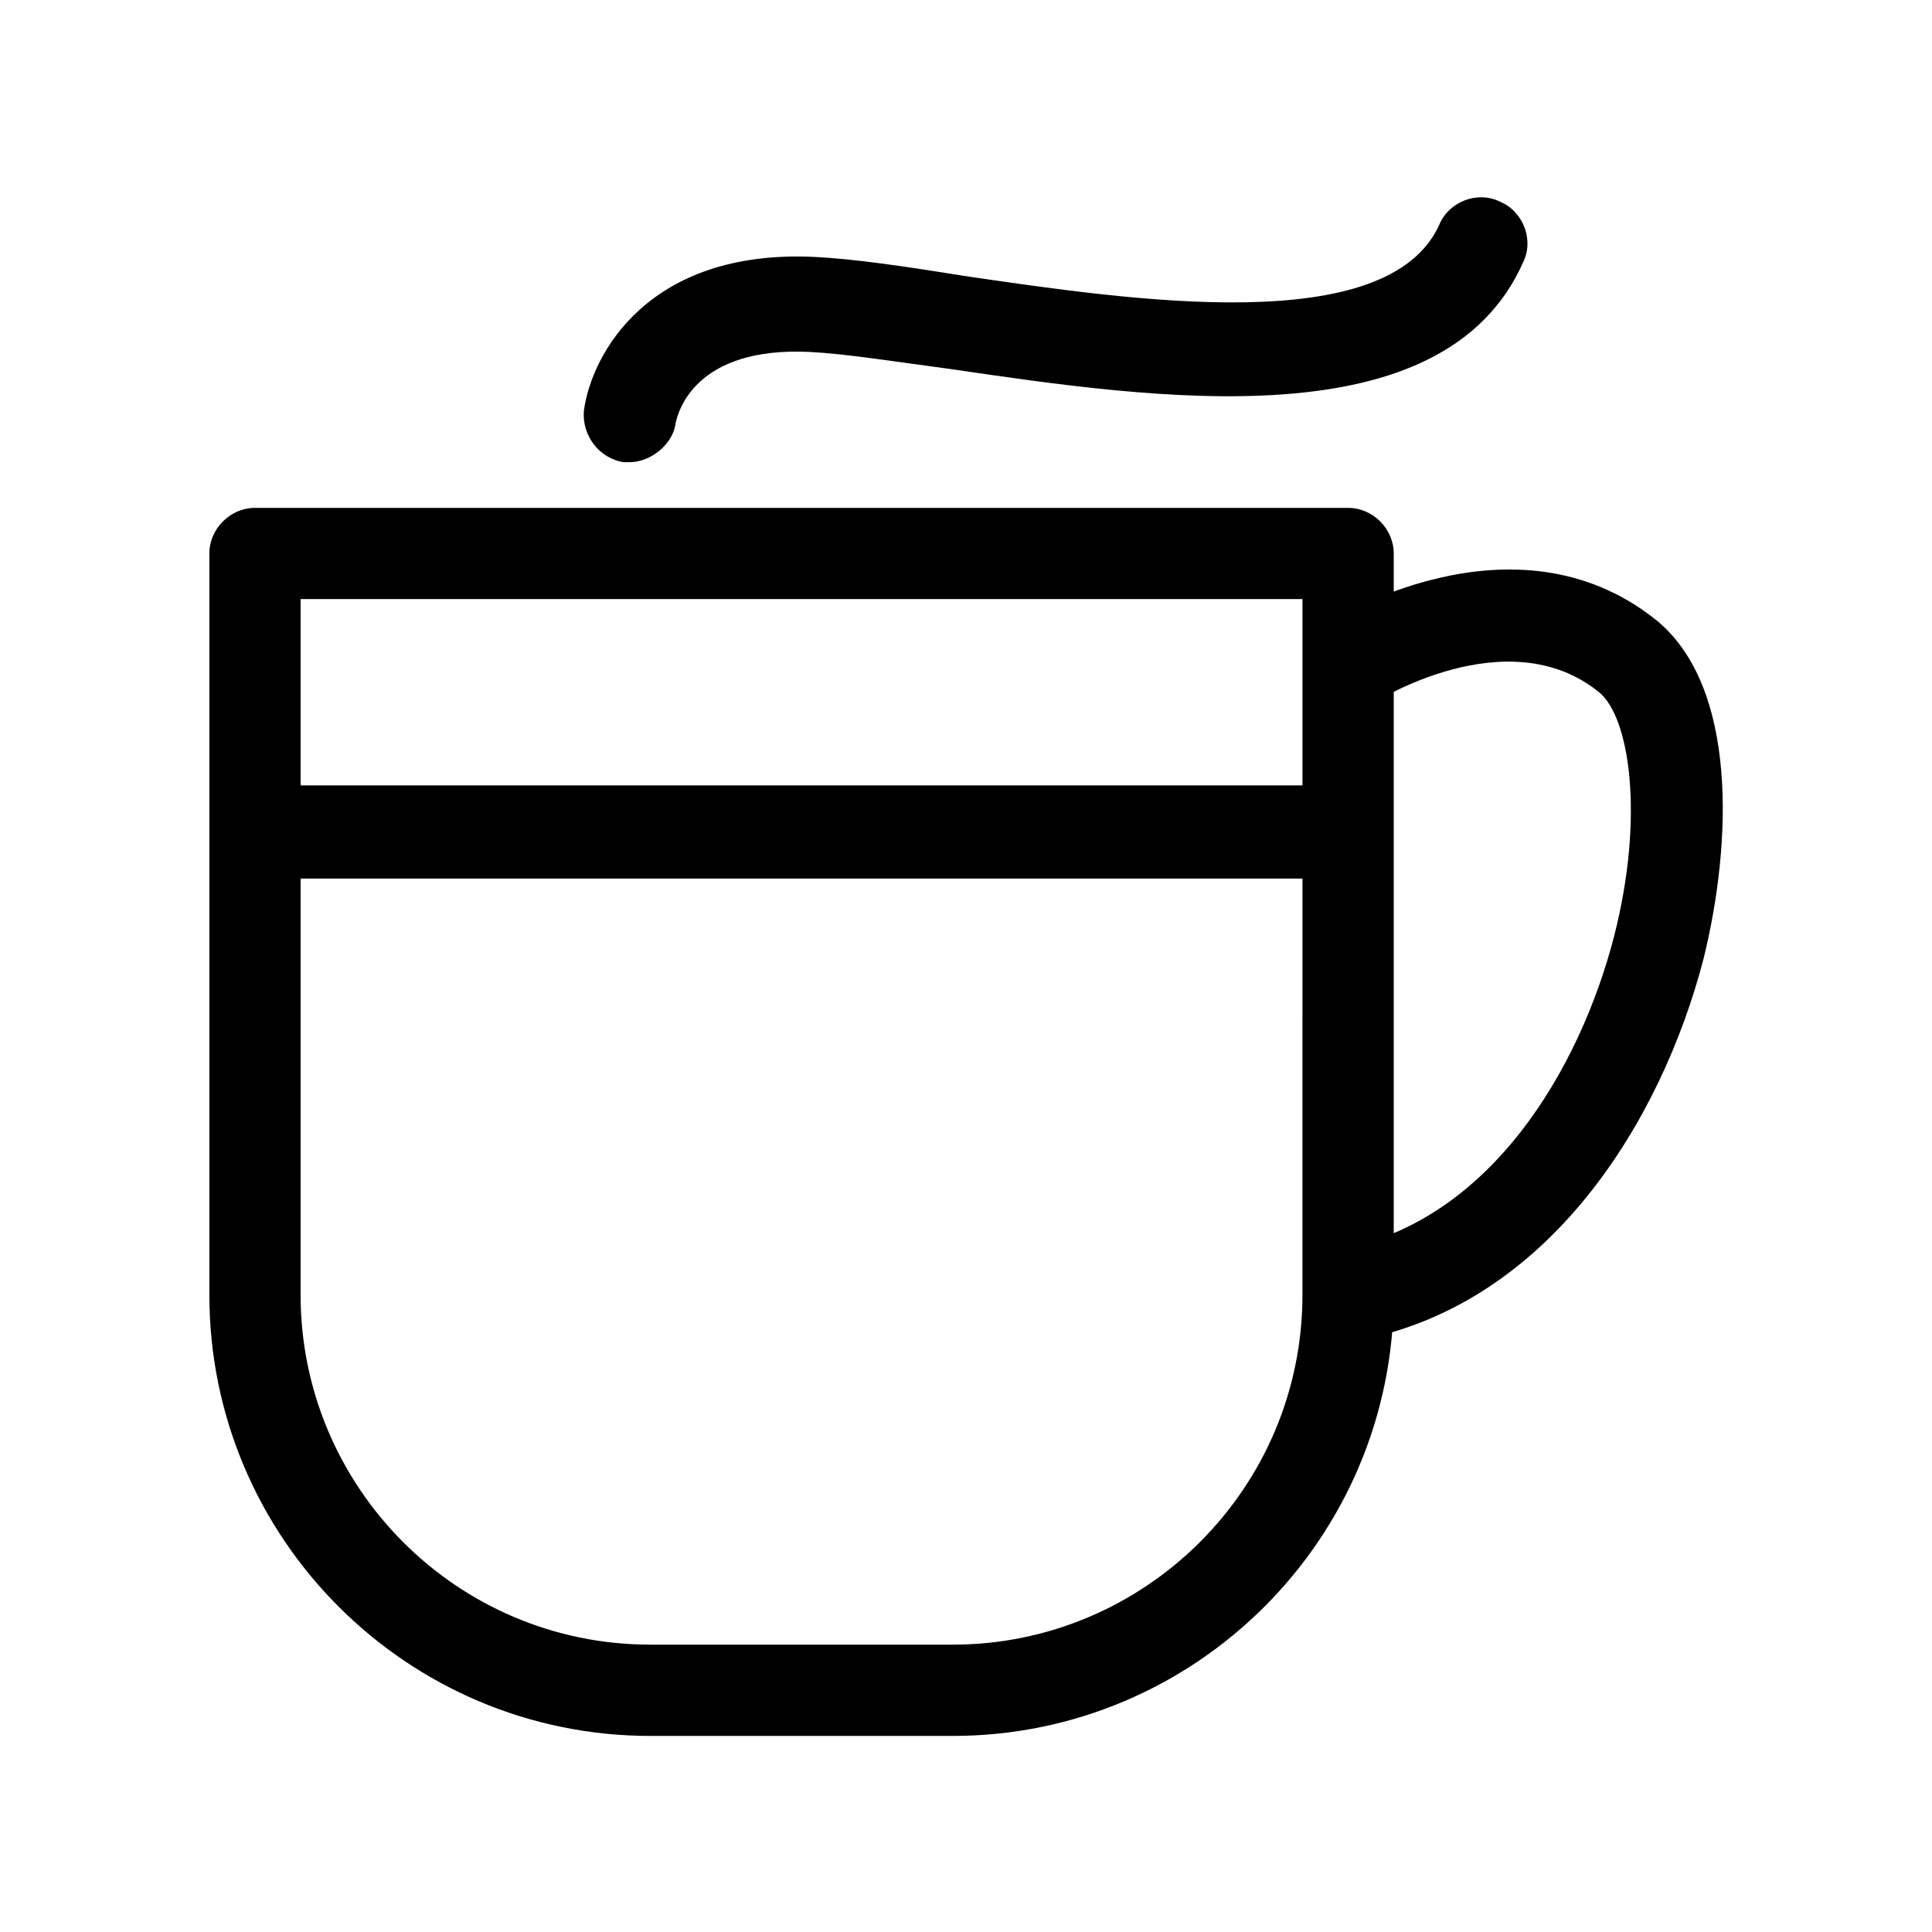 <?xml version="1.0" encoding="UTF-8"?>
<!-- The Best Svg Icon site in the world: iconSvg.co, Visit us! https://iconsvg.co -->
<svg fill="#000000" width="800px" height="800px" version="1.1" viewBox="144 144 512 512" xmlns="http://www.w3.org/2000/svg">
 <g>
  <path d="m396.47 604.04h-80.105c-64.488 0-116.88-52.395-116.88-116.88v-196.48c0-6.551 5.543-12.09 12.09-12.09h289.69c6.551 0 12.09 5.543 12.09 12.09v196.48c0 64.484-52.395 116.88-116.88 116.88zm-172.81-301.28v184.39c0 50.883 41.312 92.699 92.699 92.699h80.105c50.883 0 92.699-41.312 92.699-92.699l0.004-184.39z"/>
  <path d="m211.57 352.14h289.69v24.688h-289.69z"/>
  <path d="m503.79 499.25-4.535-24.184c39.801-7.559 63.48-47.863 72.547-83.129 8.062-31.738 4.031-57.938-4.031-64.488-24.184-19.648-59.449 2.519-59.953 3.023l-13.098-20.656c2.016-1.512 50.383-31.738 88.168-1.512 21.664 17.633 20.152 58.945 12.594 89.68-11.082 42.824-40.809 91.691-91.691 101.27z"/>
  <path d="m310.82 266.49h-1.512c-6.551-1.008-11.082-7.055-10.578-13.602 2.016-15.113 17.129-42.824 60.961-40.809 10.578 0.504 24.184 2.519 39.801 5.039 44.84 6.551 112.35 16.625 125.95-13.602 2.519-6.047 10.078-9.07 16.121-6.047 6.047 2.519 9.07 10.078 6.047 16.121-21.16 47.359-96.73 36.273-151.65 28.215-15.113-2.016-27.711-4.031-37.281-4.535-30.73-1.512-35.266 16.121-35.77 19.648-1.012 5.035-6.551 9.57-12.094 9.57z"/>
 </g>
</svg>